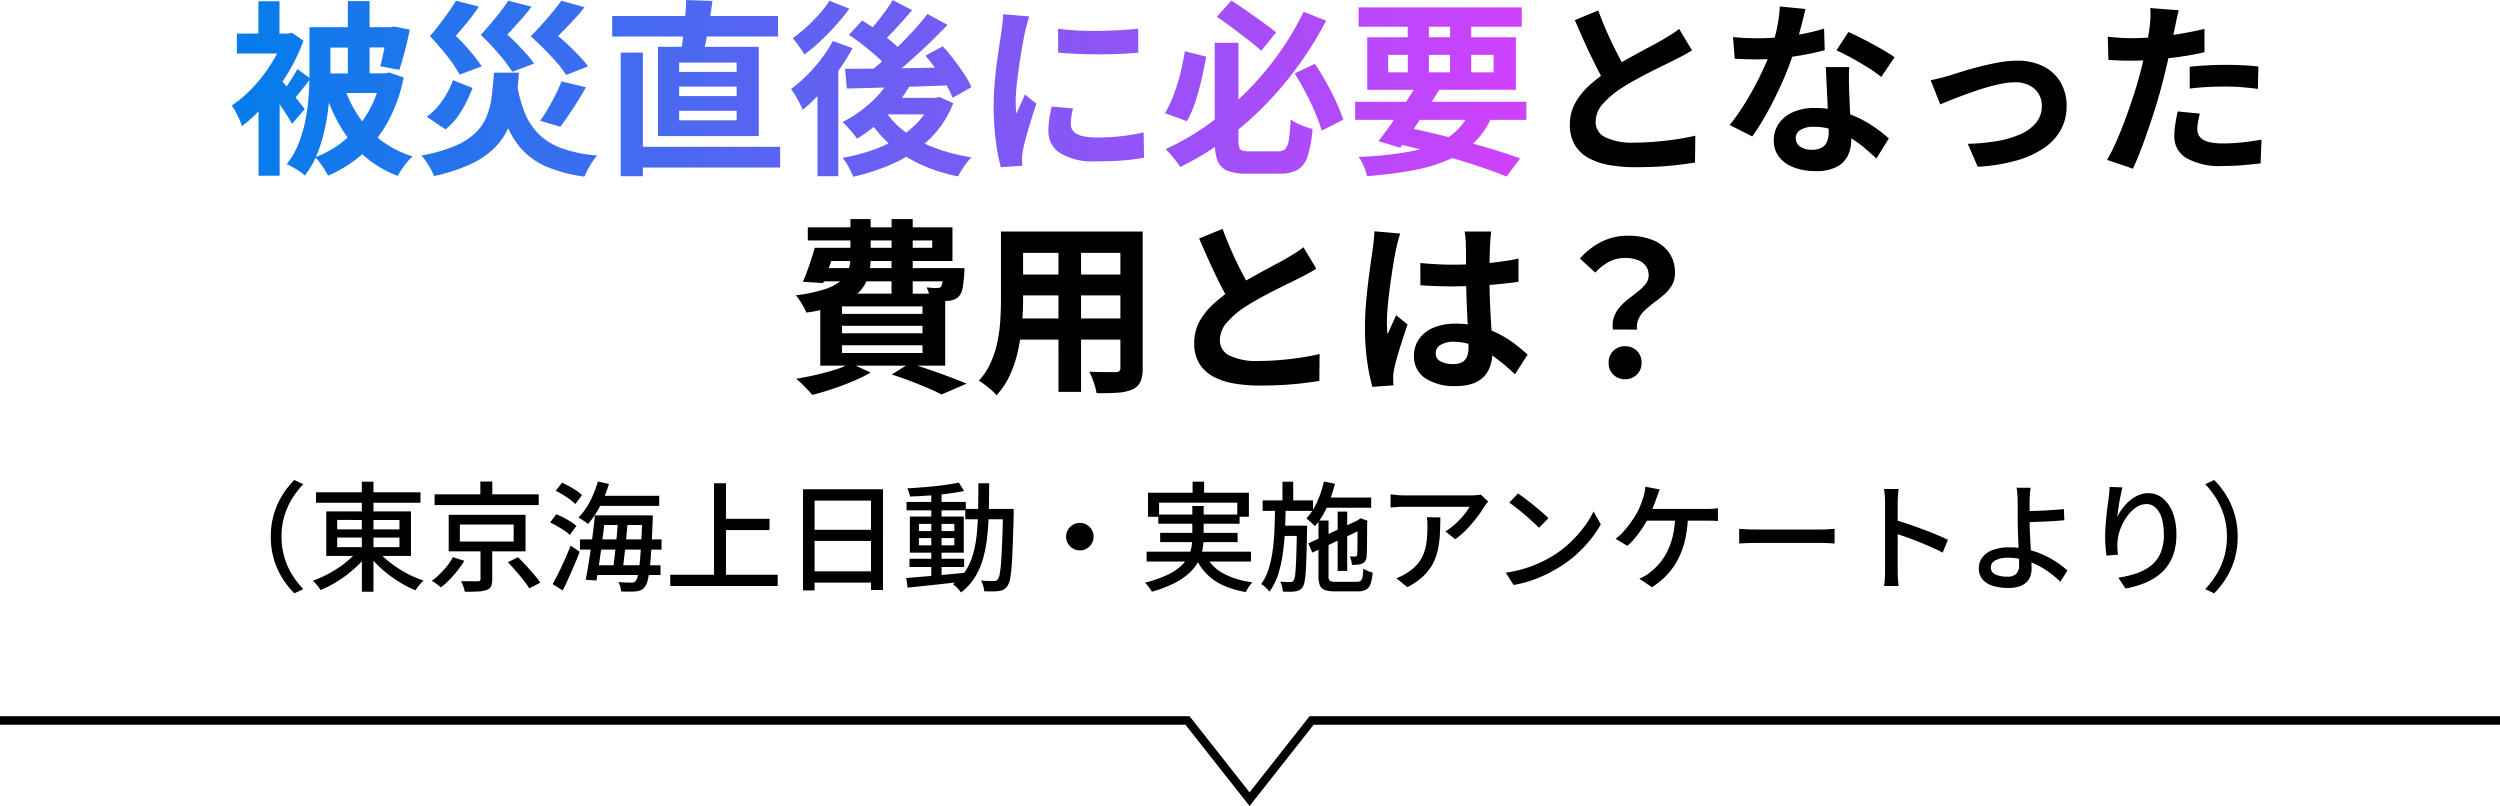 <svg xmlns="http://www.w3.org/2000/svg" xmlns:xlink="http://www.w3.org/1999/xlink" width="295" height="95.114" viewBox="0 0 295 95.114">
  <defs>
    <linearGradient id="linear-gradient" y1="0.5" x2="1" y2="0.5" gradientUnits="objectBoundingBox">
      <stop offset="0" stop-color="#007eea"/>
      <stop offset="1" stop-color="#d141fc"/>
    </linearGradient>
  </defs>
  <g id="title_need_sp_1" transform="translate(-40.5 -994.887)">
    <path id="パス_188" data-name="パス 188" d="M0,.5H140.125l7.323,9.291L154.77.5H295" transform="translate(40.5 1079.402)" fill="none" stroke="#000" stroke-width="1"/>
    <g id="title">
      <path id="パス_6316" data-name="パス 6316" d="M-116.045-5.32a9.314,9.314,0,0,1,.358-2.642,9.042,9.042,0,0,1,.988-2.229,10.191,10.191,0,0,1,1.429-1.817l1.056.5a10.115,10.115,0,0,0-1.34,1.739,8.532,8.532,0,0,0-.9,2.05,8.463,8.463,0,0,0-.325,2.4,8.483,8.483,0,0,0,.325,2.391,8.372,8.372,0,0,0,.9,2.05,10.739,10.739,0,0,0,1.34,1.746l-1.056.5A10.438,10.438,0,0,1-114.7-.452a8.975,8.975,0,0,1-.988-2.229A9.323,9.323,0,0,1-116.045-5.32Zm5.338-5.241h12.322v1.237h-12.322Zm5.4-1.249h1.376V1.176H-105.3Zm-.371,8,1.118.48a10.471,10.471,0,0,1-1.131,1.313,13.658,13.658,0,0,1-1.383,1.2A15.19,15.19,0,0,1-108.6.2a13.7,13.7,0,0,1-1.562.783q-.1-.166-.263-.374T-110.757.2a3.133,3.133,0,0,0-.324-.328,12.492,12.492,0,0,0,1.54-.659,14.369,14.369,0,0,0,1.5-.879A11.819,11.819,0,0,0-106.71-2.7,8.137,8.137,0,0,0-105.675-3.805Zm2.152.035a8.165,8.165,0,0,0,1.062,1.1,13.177,13.177,0,0,0,1.352,1.021,13.571,13.571,0,0,0,1.518.871,12.547,12.547,0,0,0,1.562.644,4.269,4.269,0,0,0-.333.34q-.181.2-.34.416t-.271.393a12.465,12.465,0,0,1-1.568-.778,15.4,15.4,0,0,1-1.536-1.025,13.853,13.853,0,0,1-1.388-1.2,11.756,11.756,0,0,1-1.138-1.3Zm-4.688-1.442v1.135h7.35V-5.212Zm0-2.075v1.114h7.35V-7.287ZM-109.5-8.3h9.994v5.251H-109.5Zm12.783-2.013H-84.43V-9.05H-96.721Zm5.4-1.51h1.408v2.154H-91.32ZM-93.738-6.75v2h6.352v-2ZM-95.053-7.9h9.067v4.31h-9.067Zm6.984,5.588,1.2-.582q.457.452.954.993t.942,1.065a10.023,10.023,0,0,1,.724.946l-1.3.669a8.35,8.35,0,0,0-.667-.952q-.426-.538-.915-1.1T-88.069-2.312ZM-91.3-4.067h1.384V-.278a1.936,1.936,0,0,1-.141.827.9.9,0,0,1-.556.432,3.709,3.709,0,0,1-1.03.172q-.623.03-1.514.024a3.44,3.44,0,0,0-.171-.634,5.986,5.986,0,0,0-.262-.622q.429.014.838.018t.715,0l.423,0a.451.451,0,0,0,.251-.058A.234.234,0,0,0-91.3-.311ZM-94.559-2.9l1.345.43A10.922,10.922,0,0,1-94-1.335a13.2,13.2,0,0,1-.959,1.092,10.159,10.159,0,0,1-1.018.912A5.133,5.133,0,0,0-96.5.248a5.638,5.638,0,0,0-.548-.356,8.32,8.32,0,0,0,.973-.829A9.936,9.936,0,0,0-95.2-1.92,6.679,6.679,0,0,0-94.559-2.9Zm16.923-7.242h7.42v1.19h-7.42Zm.374,2.3h5.434v1.143h-5.434ZM-79.56-5h9.621v1.206H-79.56Zm1.6,3.054h7.9V-.8h-7.9Zm.512-9.885,1.3.286a15.073,15.073,0,0,1-1.062,2.633,10.323,10.323,0,0,1-1.4,2.1,3,3,0,0,0-.328-.256q-.207-.144-.425-.283t-.382-.222a7.607,7.607,0,0,0,1.355-1.894A12.278,12.278,0,0,0-77.451-11.83Zm-.35,4h1.221q-.1.926-.226,1.968t-.267,2.082q-.138,1.04-.281,1.975t-.269,1.662l-1.267-.1q.148-.727.3-1.662t.3-1.961q.146-1.025.271-2.045T-77.8-7.835Zm2.732.444h1.153q-.054.728-.127,1.544T-74.2-4.216q-.083.815-.169,1.546t-.17,1.3h-1.145q.084-.582.174-1.324t.176-1.557q.086-.815.155-1.62T-75.07-7.391Zm2.862-.444h1.229l0,.114q0,.114,0,.251t-.008.218q-.076,2.014-.163,3.409t-.192,2.293a9.982,9.982,0,0,1-.241,1.4,2.149,2.149,0,0,1-.31.724,1.243,1.243,0,0,1-.464.4,1.924,1.924,0,0,1-.574.152,6.47,6.47,0,0,1-.785.035q-.475,0-1-.023a2.654,2.654,0,0,0-.1-.565,2.061,2.061,0,0,0-.228-.537q.506.04.923.051T-73.5.1a.96.96,0,0,0,.3-.04.454.454,0,0,0,.217-.174,1.515,1.515,0,0,0,.255-.627,11.515,11.515,0,0,0,.2-1.336q.093-.87.172-2.221t.148-3.274Zm-10.223-2.9.752-.961q.411.185.862.437t.848.514a3.991,3.991,0,0,1,.643.513l-.793,1.057a4.441,4.441,0,0,0-.624-.531q-.388-.281-.828-.555A8.885,8.885,0,0,0-82.431-10.736ZM-83.09-6.99l.738-.975q.417.165.867.4t.849.488a4.913,4.913,0,0,1,.651.487l-.779,1.065a4.488,4.488,0,0,0-.627-.5q-.39-.268-.837-.522A8.844,8.844,0,0,0-83.09-6.99Zm.3,7.269q.312-.554.683-1.3t.748-1.593q.378-.842.7-1.651l1.057.738q-.283.744-.623,1.541t-.687,1.569q-.347.771-.688,1.442Zm19.8-7.707H-57.2V-6.1H-62.99Zm-5.92,6.6h12.676V.5H-68.911Zm5.167-10.795h1.409V-.108h-1.409Zm10.5.71h9.437V.971h-1.416V-9.578h-6.66V1.02h-1.361Zm.919,4.786h7.692v1.308H-52.33Zm-.012,4.9h7.723V.1h-7.723ZM-40.68-2.715h6.45v.977h-6.45Zm-.348-6.707h6.994v.992h-6.994Zm2.921-1.148h1.212V-.382h-1.212ZM-41.065-.439q.863-.075,1.987-.166t2.383-.21q1.259-.119,2.507-.241l.014,1.021q-1.19.131-2.4.268T-38.89.483Q-40,.6-40.9.693Zm1.5-4.717V-4.3h4.175v-.857Zm0-1.673v.845h4.175v-.845ZM-40.636-7.7h6.359v4.267h-6.359Zm5.778-4.008.614,1q-.85.176-1.938.315t-2.242.221q-1.154.082-2.2.115a3.016,3.016,0,0,0-.119-.487,3.788,3.788,0,0,0-.186-.479q.784-.042,1.615-.108t1.645-.15q.813-.084,1.534-.192T-34.858-11.706Zm.763,3.115h4.966V-7.37h-4.966Zm4.442,0h1.269v.122q0,.122,0,.266t0,.234q-.054,2.189-.113,3.706t-.134,2.483a11.488,11.488,0,0,1-.193,1.5,2.086,2.086,0,0,1-.292.768,1.326,1.326,0,0,1-.45.434,1.718,1.718,0,0,1-.567.175,5.488,5.488,0,0,1-.767.047q-.462,0-.96-.018a3.357,3.357,0,0,0-.124-.64,2.6,2.6,0,0,0-.26-.626q.488.042.9.052t.612.01a.725.725,0,0,0,.278-.047.516.516,0,0,0,.21-.181,1.682,1.682,0,0,0,.217-.652,13.538,13.538,0,0,0,.16-1.417q.067-.926.125-2.384t.1-3.543Zm-2.9-3.027h1.274q-.006,1.72-.041,3.3t-.188,2.989a15.5,15.5,0,0,1-.5,2.626A8.625,8.625,0,0,1-32.99-.489a6.694,6.694,0,0,1-1.616,1.754,2.484,2.484,0,0,0-.261-.346Q-35.03.733-35.21.566a2.537,2.537,0,0,0-.344-.274,5.949,5.949,0,0,0,1.5-1.589,7.5,7.5,0,0,0,.889-2.018,13.692,13.692,0,0,0,.435-2.418q.123-1.305.149-2.779T-32.552-11.618Zm11.969,4.677a1.557,1.557,0,0,1,.821.219,1.7,1.7,0,0,1,.584.582,1.55,1.55,0,0,1,.22.82,1.566,1.566,0,0,1-.219.811,1.672,1.672,0,0,1-.582.591,1.554,1.554,0,0,1-.82.219,1.569,1.569,0,0,1-.811-.219,1.645,1.645,0,0,1-.591-.59,1.563,1.563,0,0,1-.219-.809,1.56,1.56,0,0,1,.219-.821,1.672,1.672,0,0,1,.59-.584A1.558,1.558,0,0,1-20.583-6.941Zm13.309-4.865h1.361v2.122H-7.274Zm-5.261,1.3H-.631v2.839H-2V-9.335h-9.229v1.673h-1.308Zm1.214,2.572h9.591v1.088h-9.591ZM-12.7-3.549H-.38V-2.39H-12.7Zm1.6-2.217h9.135v1.088H-11.1Zm5.284,2.473A4.933,4.933,0,0,0-3.756-1.041,9.205,9.205,0,0,0-.207.05,3.546,3.546,0,0,0-.639.6,6.442,6.442,0,0,0-1,1.212a10.753,10.753,0,0,1-2.69-.8A6.433,6.433,0,0,1-5.667-.979,6.983,6.983,0,0,1-7.005-3.027ZM-7.306-8.937h1.337v3.666A8.159,8.159,0,0,1-6.1-3.82a4.965,4.965,0,0,1-.5,1.426A5.147,5.147,0,0,1-7.644-1.052,7.817,7.817,0,0,1-9.409.156a14.543,14.543,0,0,1-2.671,1.02,2.411,2.411,0,0,0-.208-.34q-.139-.2-.3-.393A3.759,3.759,0,0,0-12.9.111a14.864,14.864,0,0,0,2.544-.874A6.726,6.726,0,0,0-8.728-1.785a4.063,4.063,0,0,0,.915-1.13A3.974,3.974,0,0,0-7.406-4.1a7.152,7.152,0,0,0,.1-1.187Zm15.269-1H13.8v1.206H7.963ZM9.843-8.28h1.126v7H9.843ZM8.219-11.83l1.3.264a15.57,15.57,0,0,1-.962,2.8,8.962,8.962,0,0,1-1.4,2.224,3.175,3.175,0,0,0-.283-.3q-.185-.174-.376-.349a3.247,3.247,0,0,0-.348-.281A7.013,7.013,0,0,0,7.409-9.4,12.288,12.288,0,0,0,8.219-11.83ZM6.38-4.523l6.133-2.866.464,1.079L6.852-3.441Zm1.2-2.7H8.768V-.656a.7.7,0,0,0,.151.54,1.286,1.286,0,0,0,.7.121h2.487a.727.727,0,0,0,.449-.117.74.74,0,0,0,.219-.452,7.506,7.506,0,0,0,.1-.984,2.913,2.913,0,0,0,.524.273,3.707,3.707,0,0,0,.571.191A5.158,5.158,0,0,1,13.727.249a1.226,1.226,0,0,1-.537.683,2.065,2.065,0,0,1-.994.2H9.514A3.541,3.541,0,0,1,8.338.977.977.977,0,0,1,7.748.43,2.843,2.843,0,0,1,7.58-.662Zm4.611.094h-.118l.261-.21.215-.153.827.3-.052.192q0,.748-.006,1.412t-.012,1.2q-.006.536-.019.9t-.033.52a1.017,1.017,0,0,1-.185.56.894.894,0,0,1-.434.3,2.328,2.328,0,0,1-.546.1q-.3.023-.561.017a3.908,3.908,0,0,0-.088-.523,2.158,2.158,0,0,0-.163-.477q.164.014.347.014h.264a.29.29,0,0,0,.17-.044.292.292,0,0,0,.089-.192q.012-.087.022-.4t.013-.824q0-.512.006-1.194T12.191-7.127ZM.995-9.6H6.937v1.235H.995ZM3.086-6.622H5.463V-5.41H3.086ZM3.329-11.8H4.6v2.622H3.329ZM2.453-8.867H3.712Q3.69-7.4,3.62-5.977t-.26,2.734A14.218,14.218,0,0,1,2.8-.811,7.079,7.079,0,0,1,1.792,1.174,3.175,3.175,0,0,0,1.354.683,3.149,3.149,0,0,0,.82.268,5.969,5.969,0,0,0,1.7-1.517,13.321,13.321,0,0,0,2.18-3.731q.158-1.192.209-2.5T2.453-8.867ZM5.035-6.622h1.2v.335q0,.129-.006.216-.026,1.726-.064,2.923T6.077-1.185a9.935,9.935,0,0,1-.142,1.2,1.658,1.658,0,0,1-.219.612A1.147,1.147,0,0,1,5.34.984a1.512,1.512,0,0,1-.486.151,4.5,4.5,0,0,1-.645.041q-.392,0-.832-.011a3.126,3.126,0,0,0-.1-.6,2.43,2.43,0,0,0-.221-.579q.383.034.706.041t.469.007A.583.583,0,0,0,4.471,0a.413.413,0,0,0,.181-.167,2,2,0,0,0,.187-.784q.071-.624.117-1.928t.079-3.489ZM27.6-9.466q-.1.111-.23.287t-.222.307a12.816,12.816,0,0,1-.821,1.21,16.343,16.343,0,0,1-1.193,1.408,9.333,9.333,0,0,1-1.419,1.236l-1.159-.926a6.569,6.569,0,0,0,.9-.642,9.936,9.936,0,0,0,.826-.78,9.709,9.709,0,0,0,.678-.795,4.986,4.986,0,0,0,.448-.684h-7.68q-.413,0-.8.022t-.839.066v-1.562q.385.05.807.09t.835.04h7.827q.164,0,.392-.011t.448-.037a2.432,2.432,0,0,0,.329-.055ZM21.958-7.6q0,1.091-.056,2.074a10.973,10.973,0,0,1-.258,1.857,6.355,6.355,0,0,1-.624,1.64A5.8,5.8,0,0,1,19.881-.6,7.975,7.975,0,0,1,18.061.636L16.771-.419A5.256,5.256,0,0,0,17.435-.7a4.731,4.731,0,0,0,.685-.412,4.962,4.962,0,0,0,1.212-1.058,4.263,4.263,0,0,0,.694-1.241,6.469,6.469,0,0,0,.324-1.439,14.6,14.6,0,0,0,.087-1.637q0-.284-.012-.551a4.637,4.637,0,0,0-.063-.571Zm9.167-2.822q.37.252.86.62t1.006.789q.516.421.972.815t.746.7L33.595-6.366q-.268-.283-.7-.681t-.929-.826q-.5-.429-.991-.815t-.88-.646ZM29.681-1.069a14.546,14.546,0,0,0,2.164-.475,14.555,14.555,0,0,0,1.828-.69,15.162,15.162,0,0,0,1.5-.789A12.522,12.522,0,0,0,37.25-4.605a14.275,14.275,0,0,0,1.656-1.847A10.806,10.806,0,0,0,40.037-8.3l.854,1.531a12.792,12.792,0,0,1-1.232,1.815A14.981,14.981,0,0,1,38-3.212a13.838,13.838,0,0,1-2.02,1.506q-.7.432-1.534.84a14.813,14.813,0,0,1-1.788.73,14.275,14.275,0,0,1-2.047.518Zm18.172-9.817q-.1.249-.209.538t-.192.515q-.107.327-.266.731t-.337.819q-.178.415-.373.8A11.79,11.79,0,0,1,45.8-6.335a13.47,13.47,0,0,1-.861,1.164,7.559,7.559,0,0,1-.909.938L42.64-5.071a5.517,5.517,0,0,0,.736-.645,10.321,10.321,0,0,0,.681-.783q.323-.412.589-.808t.457-.719a7.82,7.82,0,0,0,.483-1.026q.2-.515.318-.913a4.905,4.905,0,0,0,.166-.632,4.345,4.345,0,0,0,.077-.621ZM45.9-8.591h7.443q.268,0,.66-.019a6.762,6.762,0,0,0,.713-.069v1.515q-.36-.03-.748-.037t-.626-.007h-7.59Zm5.28.778a14.139,14.139,0,0,1-.345,2.878,9.7,9.7,0,0,1-.849,2.321A8.2,8.2,0,0,1,48.672-.779,9.2,9.2,0,0,1,46.932.643L45.438-.365a5.037,5.037,0,0,0,.656-.319,4.019,4.019,0,0,0,.562-.386,7.485,7.485,0,0,0,1.094-1.022A7.026,7.026,0,0,0,48.7-3.5a8.222,8.222,0,0,0,.684-1.878,11.33,11.33,0,0,0,.285-2.443Zm6.043,1.567.576.036q.346.022.74.033t.767.011h7.607q.513,0,.914-.033t.654-.047v1.732l-.666-.04q-.437-.026-.9-.026H59.307q-.583,0-1.153.019t-.93.047ZM74.437-1.283v-8.1q0-.334-.03-.776a6.569,6.569,0,0,0-.1-.785h1.728q-.036.337-.073.765t-.037.8V-6.62q0,.841,0,1.692t0,1.6v2.042q0,.213.012.536t.041.657q.03.334.051.594H74.325q.051-.368.082-.876T74.437-1.283ZM75.612-7.29q.694.194,1.542.481t1.719.612q.871.325,1.651.648t1.33.6l-.621,1.516q-.594-.32-1.33-.646t-1.5-.634q-.769-.309-1.491-.563t-1.3-.438Zm16-3.806q-.022.168-.047.432t-.043.546q-.018.282-.026.522-.008.487,0,1.13t0,1.31q0,.576.036,1.351t.08,1.593q.044.818.08,1.528t.036,1.163a2.576,2.576,0,0,1-.14.85,1.875,1.875,0,0,1-.456.719,2.188,2.188,0,0,1-.844.5,4.022,4.022,0,0,1-1.305.183A6.3,6.3,0,0,1,87.214.5a2.6,2.6,0,0,1-1.251-.75,1.994,1.994,0,0,1-.46-1.375,2.057,2.057,0,0,1,.4-1.231,2.668,2.668,0,0,1,1.208-.878,5.51,5.51,0,0,1,2.048-.328,8.774,8.774,0,0,1,2.062.24,10.558,10.558,0,0,1,1.876.637A10.981,10.981,0,0,1,94.7-2.3a10.384,10.384,0,0,1,1.259.98L95.113,0a10.693,10.693,0,0,0-2.658-1.941,8.533,8.533,0,0,0-1.676-.652,6.842,6.842,0,0,0-1.812-.241,3.056,3.056,0,0,0-1.511.309.935.935,0,0,0-.537.836.869.869,0,0,0,.526.818A3.136,3.136,0,0,0,88.859-.6,1.44,1.44,0,0,0,89.921-.94,1.453,1.453,0,0,0,90.256-2q0-.375-.028-1.026t-.056-1.412q-.028-.761-.056-1.481t-.028-1.239q0-.416,0-.863t0-.865q0-.418-.008-.712t-.026-.587q-.018-.286-.04-.526a2.041,2.041,0,0,0-.066-.387Zm-.88,2.756q.335,0,.909-.01T92.9-8.39q.679-.031,1.37-.079t1.268-.11l.053,1.32q-.577.056-1.273.1t-1.379.068q-.683.027-1.264.044t-.931.017Zm11.724-2.793q-.093.33-.188.784t-.182.944q-.087.49-.15.945t-.091.794a6.521,6.521,0,0,1,.594-.974,5.346,5.346,0,0,1,.832-.9,4.227,4.227,0,0,1,1.037-.661,2.89,2.89,0,0,1,1.194-.252,2.652,2.652,0,0,1,1.7.6,3.961,3.961,0,0,1,1.179,1.692,7.083,7.083,0,0,1,.431,2.6,6.873,6.873,0,0,1-.434,2.555,5.148,5.148,0,0,1-1.231,1.847,6.432,6.432,0,0,1-1.9,1.238,11.063,11.063,0,0,1-2.44.719l-.838-1.278A12.507,12.507,0,0,0,104.1-.99a5.662,5.662,0,0,0,1.705-.905,3.838,3.838,0,0,0,1.129-1.467,5.327,5.327,0,0,0,.4-2.189,6.8,6.8,0,0,0-.239-1.907,2.815,2.815,0,0,0-.7-1.259,1.575,1.575,0,0,0-1.139-.447,2.094,2.094,0,0,0-1.226.415,4.509,4.509,0,0,0-1.059,1.075,6.186,6.186,0,0,0-.758,1.418,5.151,5.151,0,0,0-.336,1.452,5.826,5.826,0,0,0-.029.729,8.112,8.112,0,0,0,.076.886l-1.365.1q-.05-.4-.1-.991t-.054-1.28q0-.5.04-1.081t.1-1.191q.057-.606.134-1.186t.142-1.052q.05-.355.075-.695t.037-.626ZM116.045-5.32a9.323,9.323,0,0,1-.358,2.639A9.061,9.061,0,0,1,114.7-.452a10.1,10.1,0,0,1-1.432,1.82l-1.056-.5a10.739,10.739,0,0,0,1.34-1.746,8.372,8.372,0,0,0,.9-2.05,8.484,8.484,0,0,0,.325-2.391,8.463,8.463,0,0,0-.325-2.4,8.532,8.532,0,0,0-.9-2.05,10.115,10.115,0,0,0-1.34-1.739l1.056-.5a9.872,9.872,0,0,1,1.432,1.817,9.129,9.129,0,0,1,.984,2.229A9.314,9.314,0,0,1,116.045-5.32Z" transform="translate(188.5 1063.534)"/>
      <g id="グループ_432" data-name="グループ 432" transform="translate(-18)">
        <g id="title_need" transform="translate(0 -29)">
          <g id="グループ_938" data-name="グループ 938" transform="translate(44 28.739)">
            <g id="グループ_431" data-name="グループ 431" transform="translate(-0.336 -62)">
              <path id="パス_6318" data-name="パス 6318" d="M-51.1-15.3H-38v-.868h-14.68v-1.552H-35.61v3.973H-51.1Zm-.757,0H-49.4q-.338,1.071-.734,2.2t-.729,1.956l-2.393-.147q.36-.832.739-1.924T-51.86-15.3Zm.229,2.4H-35.8v1.552H-52.1Zm14.958,0h2.479l-.011.246q-.011.246-.016.442a14.229,14.229,0,0,1-.206,1.7,1.924,1.924,0,0,1-.419.935,1.519,1.519,0,0,1-.578.378,2.73,2.73,0,0,1-.7.16q-.328.017-.885.015t-1.206-.029a3.938,3.938,0,0,0-.152-.8,4.044,4.044,0,0,0-.3-.78q.41.044.73.066a3.187,3.187,0,0,0,.5,0,1.379,1.379,0,0,0,.266-.022.348.348,0,0,0,.2-.127,1.306,1.306,0,0,0,.189-.582,13.228,13.228,0,0,0,.111-1.34Zm-10.979-5.793h2.388v4.55a8.21,8.21,0,0,1-.283,2.191,4.362,4.362,0,0,1-1.07,1.856A6.551,6.551,0,0,1-48.9-8.643a17.293,17.293,0,0,1-3.95.984,4.733,4.733,0,0,0-.323-.676q-.216-.382-.462-.756A4.747,4.747,0,0,0-54.1-9.7a17.8,17.8,0,0,0,3.4-.707,5.892,5.892,0,0,0,1.937-1.007,2.841,2.841,0,0,0,.886-1.267,4.853,4.853,0,0,0,.226-1.508Zm4.857,0H-40.3v8.87H-42.8ZM-48.645-6.1v.882h9.5V-6.1Zm0,2.3v.909h9.5V-3.8Zm0-4.589v.882h9.5v-.882Zm-2.565-1.5h14.745v8.491H-51.21Zm8.431,9.531,2.132-1.31q1.173.355,2.418.784t2.363.848q1.117.418,1.914.766L-36.9,2.008q-.633-.342-1.58-.746t-2.05-.827Q-41.63.013-42.779-.352Zm-4.839-1.3,2.362,1.07A17.666,17.666,0,0,1-47.345.442q-1.192.5-2.436.915t-2.379.7a8.057,8.057,0,0,0-.556-.631q-.345-.359-.7-.707a6.763,6.763,0,0,0-.65-.568q1.174-.19,2.375-.466t2.263-.616A12.517,12.517,0,0,0-47.617-1.654ZM-28.366-17.22h13.5v2.513h-13.5Zm0,5.072H-14.82v2.462H-28.366Zm-.044,5.187h13.675V-4.47H-28.41ZM-29.885-17.22h2.611v7.915q0,1.308-.116,2.839a24.359,24.359,0,0,1-.436,3.083A14.668,14.668,0,0,1-28.77-.417,9.031,9.031,0,0,1-30.413,2.1,4.285,4.285,0,0,0-31,1.5q-.388-.337-.794-.646a6.144,6.144,0,0,0-.7-.473,8.164,8.164,0,0,0,1.431-2.2,11.955,11.955,0,0,0,.78-2.482,18.4,18.4,0,0,0,.326-2.572q.071-1.285.071-2.451Zm14.092,0h2.629V-1.133A4.039,4.039,0,0,1-13.428.5a1.834,1.834,0,0,1-.927.9,5.034,5.034,0,0,1-1.71.391q-1.034.08-2.542.058A6.96,6.96,0,0,0-18.94.573a10.443,10.443,0,0,0-.519-1.261q.632.039,1.27.048t1.136.006l.7,0a.667.667,0,0,0,.436-.117.539.539,0,0,0,.123-.408Zm-7.309,1h2.667V1.7H-23.1ZM7.326-12.837q-.495.309-1.032.6t-1.151.592q-.508.261-1.242.615t-1.583.788q-.849.434-1.7.905T-1-8.379a10.492,10.492,0,0,0-2.21,1.866,3.185,3.185,0,0,0-.842,2.13A1.968,1.968,0,0,0-2.9-2.575a7.367,7.367,0,0,0,3.436.627q1.139,0,2.431-.105T5.5-2.347q1.247-.188,2.213-.421L7.681.405Q6.754.554,5.661.684t-2.349.2Q2.057.95.616.95A17.365,17.365,0,0,1-2.429.7,7.837,7.837,0,0,1-4.875-.129,4.293,4.293,0,0,1-6.5-1.675a4.533,4.533,0,0,1-.585-2.384A5.23,5.23,0,0,1-6.465-6.6,8.07,8.07,0,0,1-4.787-8.7a19.412,19.412,0,0,1,2.352-1.824q.782-.53,1.662-1.027t1.729-.959q.849-.462,1.581-.85t1.235-.68q.622-.37,1.109-.672a8.631,8.631,0,0,0,.923-.659Zm-11.061-4.7q.536,1.462,1.142,2.806t1.215,2.5q.609,1.16,1.115,2.086l-2.5,1.467q-.592-1-1.229-2.262t-1.27-2.654Q-5.892-14.984-6.5-16.4Zm23.329,4.03q.958.088,1.913.141t1.952.053q2.01,0,4.012-.177a31.607,31.607,0,0,0,3.711-.537v2.737q-1.73.256-3.728.391t-3.992.152q-.976,0-1.929-.035t-1.922-.1Zm8.373-3.717q-.044.318-.077.69t-.055.731q-.022.354-.041.955t-.028,1.339q-.009.737-.009,1.535,0,1.51.053,2.814t.119,2.412q.066,1.108.118,2.04T28.1-2.99A5.149,5.149,0,0,1,27.864-1.4a3.354,3.354,0,0,1-.741,1.272A3.316,3.316,0,0,1,25.8.712a5.94,5.94,0,0,1-2.009.3A6.226,6.226,0,0,1,20.175.087a3.035,3.035,0,0,1-1.323-2.652,3.356,3.356,0,0,1,.6-1.976,3.909,3.909,0,0,1,1.695-1.331,6.5,6.5,0,0,1,2.6-.476,10.855,10.855,0,0,1,5.16,1.228,12.805,12.805,0,0,1,1.881,1.194q.83.642,1.475,1.233l-1.5,2.315a23.615,23.615,0,0,0-2.448-2.054,10.871,10.871,0,0,0-2.366-1.32,6.57,6.57,0,0,0-2.424-.462A2.866,2.866,0,0,0,22-3.852a1.109,1.109,0,0,0-.584.986,1.028,1.028,0,0,0,.593.977,3.165,3.165,0,0,0,1.471.308,2.1,2.1,0,0,0,1.071-.234A1.289,1.289,0,0,0,25.12-2.5a3.124,3.124,0,0,0,.167-1.089q0-.564-.044-1.5t-.1-2.071q-.057-1.139-.1-2.378T25-11.966q0-1.252-.009-2.282t-.021-1.517q0-.257-.043-.692t-.1-.768Zm-10.738.238q-.078.218-.191.612t-.2.776l-.128.58q-.1.449-.233,1.233T16.2-12.023q-.145.979-.273,2t-.2,1.94q-.075.918-.075,1.577,0,.315.019.7a6.424,6.424,0,0,0,.075.726q.147-.393.319-.771t.347-.751q.174-.373.326-.747l1.35,1.085q-.306.908-.627,1.9t-.573,1.872q-.252.883-.379,1.487-.044.22-.083.527a3.39,3.39,0,0,0-.034.493q0,.171.01.424t.027.483l-2.486.186a21.726,21.726,0,0,1-.61-2.967,28.066,28.066,0,0,1-.268-4.061q0-1.24.106-2.585t.259-2.607q.153-1.261.3-2.3l.243-1.68q.061-.462.126-1.048t.082-1.109Zm25.1,11.329a3.1,3.1,0,0,1,.136-1.532A3.7,3.7,0,0,1,43.2-8.384a7.991,7.991,0,0,1,1.06-.967q.579-.441,1.092-.854a5.056,5.056,0,0,0,.851-.855,1.566,1.566,0,0,0,.338-.974,1.862,1.862,0,0,0-.336-1.129,2.073,2.073,0,0,0-.96-.7,4.162,4.162,0,0,0-1.495-.24,4,4,0,0,0-1.86.436,6.236,6.236,0,0,0-1.654,1.293l-1.8-1.66a8.2,8.2,0,0,1,2.494-1.957,6.9,6.9,0,0,1,3.193-.737,7.678,7.678,0,0,1,2.844.491,4.357,4.357,0,0,1,1.959,1.469,4.026,4.026,0,0,1,.719,2.451,2.786,2.786,0,0,1-.347,1.411,4.263,4.263,0,0,1-.88,1.076q-.533.471-1.129.91t-1.106.9a3.5,3.5,0,0,0-.8,1.03,2.376,2.376,0,0,0-.212,1.338ZM43.761.206a1.891,1.891,0,0,1-1.394-.548,1.9,1.9,0,0,1-.549-1.405,1.861,1.861,0,0,1,.558-1.4,1.913,1.913,0,0,1,1.386-.541,1.913,1.913,0,0,1,1.386.541,1.86,1.86,0,0,1,.558,1.4,1.885,1.885,0,0,1-.558,1.405A1.9,1.9,0,0,1,43.761.206Z" transform="translate(162.836 1101.691)"/>
            </g>
          </g>
          <g id="グループ_940" data-name="グループ 940" transform="translate(0 7.311)">
            <path id="パス_6317" data-name="パス 6317" d="M-25.344-12.837q-.495.309-1.032.6t-1.151.592q-.508.261-1.242.615t-1.583.788q-.849.434-1.7.905t-1.61.958a10.492,10.492,0,0,0-2.21,1.866,3.185,3.185,0,0,0-.842,2.13,1.968,1.968,0,0,0,1.145,1.807,7.367,7.367,0,0,0,3.436.627q1.139,0,2.431-.105t2.539-.293q1.247-.188,2.213-.421L-24.989.405q-.927.149-2.021.279t-2.349.2q-1.255.068-2.7.068A17.365,17.365,0,0,1-35.1.7a7.837,7.837,0,0,1-2.445-.829A4.293,4.293,0,0,1-39.17-1.675a4.533,4.533,0,0,1-.585-2.384,5.23,5.23,0,0,1,.619-2.54,8.07,8.07,0,0,1,1.678-2.1,19.412,19.412,0,0,1,2.352-1.824q.782-.53,1.662-1.027t1.729-.959q.849-.462,1.581-.85t1.235-.68q.622-.37,1.109-.672a8.631,8.631,0,0,0,.923-.659Zm-11.061-4.7q.536,1.462,1.142,2.806t1.215,2.5q.609,1.16,1.115,2.086l-2.5,1.467q-.592-1-1.229-2.262t-1.27-2.654q-.633-1.395-1.24-2.813Zm15.9,3.126q.712.083,1.516.116t1.412.033a26.645,26.645,0,0,0,2.76-.146q1.4-.146,2.7-.4A23.474,23.474,0,0,0-9.758-15.4l.074,2.545q-.935.261-2.243.509t-2.767.412a25.72,25.72,0,0,1-2.872.164q-.653,0-1.339-.02t-1.4-.058Zm8.55-3.306q-.132.57-.351,1.44t-.488,1.845q-.269.975-.575,1.9a32.467,32.467,0,0,1-1.289,3.371q-.791,1.787-1.715,3.485a28.484,28.484,0,0,1-1.86,3L-20.9-4.029a23.809,23.809,0,0,0,1.472-2.04q.728-1.123,1.371-2.31t1.152-2.3q.509-1.109.827-2.011a22.838,22.838,0,0,0,.728-2.615,15.065,15.065,0,0,0,.361-2.712Zm5.162,6.852q-.039.694-.035,1.391T-6.8-8.043q.022.491.055,1.272t.077,1.652q.044.871.077,1.651t.033,1.246A4.073,4.073,0,0,1-6.972-.381,2.982,2.982,0,0,1-8.3.929a5.4,5.4,0,0,1-2.5.486A7.046,7.046,0,0,1-13.272,1,4.022,4.022,0,0,1-15.034-.213a3.087,3.087,0,0,1-.659-2.017,3.422,3.422,0,0,1,.574-1.936,3.892,3.892,0,0,1,1.665-1.368,6.222,6.222,0,0,1,2.62-.5,11.2,11.2,0,0,1,3.571.547A13.045,13.045,0,0,1-4.331-4.11,17.186,17.186,0,0,1-2.115-2.447L-3.579-.081q-.6-.543-1.356-1.194A13.138,13.138,0,0,0-6.633-2.5a10.122,10.122,0,0,0-2.03-.945A7.192,7.192,0,0,0-11-3.817a2.792,2.792,0,0,0-1.532.37,1.1,1.1,0,0,0-.572.955,1.2,1.2,0,0,0,.5,1,2.273,2.273,0,0,0,1.4.383,2.3,2.3,0,0,0,1.184-.259A1.423,1.423,0,0,0-9.395-2.1a2.971,2.971,0,0,0,.18-1.074q0-.5-.042-1.426t-.1-2.052Q-9.407-7.77-9.46-8.888t-.092-1.978ZM-3.013-9.7A15.056,15.056,0,0,0-4.6-10.816q-.952-.593-1.949-1.14T-8.3-12.832L-6.886-15q.594.264,1.356.644t1.538.8q.776.424,1.451.826t1.1.705Zm5.827.386q.5-.093,1.167-.263T5.145-9.9q.56-.181,1.481-.465t2.029-.567q1.108-.282,2.246-.485a12.2,12.2,0,0,1,2.136-.2,6.728,6.728,0,0,1,3.055.657A4.877,4.877,0,0,1,18.128-9.1a5.465,5.465,0,0,1,.729,2.877A5.72,5.72,0,0,1,18.2-3.5a6.226,6.226,0,0,1-1.973,2.163,11.07,11.07,0,0,1-3.281,1.5A21.016,21.016,0,0,1,8.37.9L7.2-1.807a23.459,23.459,0,0,0,3.477-.331,11.54,11.54,0,0,0,2.776-.822A4.828,4.828,0,0,0,15.284-4.33a3.053,3.053,0,0,0,.652-1.945,2.663,2.663,0,0,0-.393-1.454,2.733,2.733,0,0,0-1.093-.979,3.632,3.632,0,0,0-1.672-.358,8.572,8.572,0,0,0-1.715.194q-.943.194-1.948.5t-1.973.663q-.969.354-1.8.681t-1.39.574ZM32.09-17.565q-.122.453-.253,1.088t-.209.989q-.154.75-.378,1.831t-.5,2.281q-.276,1.2-.567,2.313-.286,1.154-.7,2.514T28.59-3.794q-.471,1.395-.958,2.662t-.94,2.258L23.634.09a20.813,20.813,0,0,0,1.029-2.034q.54-1.205,1.056-2.59t.966-2.753q.45-1.368.758-2.517.215-.782.407-1.6t.353-1.585q.161-.768.276-1.44t.181-1.166a12.254,12.254,0,0,0,.094-1.23,8.248,8.248,0,0,0-.023-1Zm-5.612,3.293q1.352,0,2.8-.13t2.931-.378q1.483-.248,2.918-.583v2.746q-1.364.32-2.9.54t-3.035.341q-1.5.121-2.737.121-.792,0-1.435-.03l-1.23-.058-.073-2.741q.858.088,1.479.13T26.478-14.272Zm6.91,3.37q.934-.1,2.05-.162t2.185-.061q.938,0,1.917.042t1.948.152l-.061,2.643q-.824-.11-1.8-.193t-1.988-.083q-1.13,0-2.171.055t-2.083.182Zm1.19,5.53q-.12.462-.208.959a5.061,5.061,0,0,0-.088.866,1.55,1.55,0,0,0,.145.673,1.392,1.392,0,0,0,.476.538,2.527,2.527,0,0,0,.919.357,7.224,7.224,0,0,0,1.474.126A21.591,21.591,0,0,0,39.54-1.97q1.136-.119,2.32-.334L41.752.5q-.927.115-2.041.211t-2.437.1A8.044,8.044,0,0,1,33.036-.1a2.879,2.879,0,0,1-1.463-2.573A9.477,9.477,0,0,1,31.7-4.211q.126-.77.263-1.415Z" transform="translate(283.5 1035.353)"/>
            <g id="グループ_941" data-name="グループ 941">
              <path id="交差_5" data-name="交差 5" d="M5659.63-1376.73a5.945,5.945,0,0,0-.71-1.069,22.945,22.945,0,0,0,3.465-.889,16.217,16.217,0,0,0,1.971-.822l-.017-.015a13.92,13.92,0,0,1-1.73-1.933,17.692,17.692,0,0,1-1.982,1.4,7.119,7.119,0,0,0-.474-.628q-.311-.372-.646-.746a5.748,5.748,0,0,0-.592-.589,15.134,15.134,0,0,0,3.247-2.222,11.511,11.511,0,0,0,1.7-1.854l-.729.021q-2.06.058-3.706.1l-.208-2.325q1.479-.008,3.39-.032.461-.383.94-.808l.029-.026q-.262-.268-.581-.557-.758-.687-1.628-1.367t-1.7-1.219l1.572-1.7q.589.368,1.227.805.187-.214.379-.446.568-.687,1.1-1.416t.893-1.35l2.287,1.183q-.873,1.037-1.824,2.073-.6.66-1.145,1.191.24.189.469.38.446.369.789.711l.106-.1q.981-.972,1.863-1.943t1.564-1.854l2.354,1.291q-1.171,1.23-2.542,2.531t-2.753,2.484l-.117.1,1.459-.025,2.467-.044q-.551-.759-1.108-1.414l2.039-1.109q.661.72,1.318,1.579t1.21,1.7a9.4,9.4,0,0,1,.847,1.55l-2.219,1.249a9.973,9.973,0,0,0-.711-1.458q-1.862.069-3.746.135l-.671.023a14.543,14.543,0,0,1-.855,1.3h3.99l.429-.1,1.646.732a11.778,11.778,0,0,1-1.911,3.28,13.135,13.135,0,0,1-1.46,1.493q.532.252,1.106.472a21.627,21.627,0,0,0,4.409,1.144,5.891,5.891,0,0,0-.579.673q-.3.4-.566.818a8.036,8.036,0,0,0-.432.762,19.825,19.825,0,0,1-4.576-1.485,15.5,15.5,0,0,1-1.533-.835,17.413,17.413,0,0,1-2.446,1.188,25.85,25.85,0,0,1-3.819,1.171A9.008,9.008,0,0,0,5659.63-1376.73Zm6.574-4.208q.108.084.219.165a10.676,10.676,0,0,0,1.422-1.279,8.157,8.157,0,0,0,.705-.872h-4.316A10.15,10.15,0,0,0,5666.2-1380.938Zm-42.233,4.174a8.484,8.484,0,0,1-2.975-2.126,9.463,9.463,0,0,1-1.528-2.41,7.9,7.9,0,0,1-1.592,2.307,9.934,9.934,0,0,1-2.821,1.93,20.111,20.111,0,0,1-4.349,1.409,5.563,5.563,0,0,0-.372-.81c-.165-.3-.343-.595-.538-.883a4.826,4.826,0,0,0-.581-.723,19.233,19.233,0,0,0,3.891-1.1,8.052,8.052,0,0,0,2.438-1.513,5.7,5.7,0,0,0,1.354-1.941,9.268,9.268,0,0,0,.618-2.383q.168-1.3.271-2.843h2.947q-.062.912-.153,1.763a15.375,15.375,0,0,0,.829,2.934,7.479,7.479,0,0,0,1.687,2.576,7.607,7.607,0,0,0,2.75,1.671,16.187,16.187,0,0,0,4.125.831,5.729,5.729,0,0,0-.565.733,10.611,10.611,0,0,0-.54.913q-.246.467-.411.847A17.163,17.163,0,0,1,5623.971-1376.765Zm109.546-.19q-1.274-.416-2.664-.823c-.125.061-.25.12-.379.178a19.14,19.14,0,0,1-4.211,1.265,49.959,49.959,0,0,1-5.453.694,6.462,6.462,0,0,0-.4-1.212,5.369,5.369,0,0,0-.592-1.056,42.4,42.4,0,0,0,6.359-.692q.467-.093.9-.207-1.05-.264-2.119-.508l-.246.326-2.546-.788q.692-.886,1.507-2.046.158-.225.317-.454h-4.582v-2.131h6.014q.482-.739.9-1.422h-5.487v-6.2h4.78v-1.239h-5.8v-2.285h19.252v2.285H5733.1v1.239h5.277v6.2h-9.049q-.426.7-.891,1.422h11.176v2.131h-4.25a9.853,9.853,0,0,1-1.789,2.562q-.12.122-.245.24.831.231,1.625.466,2.271.67,3.91,1.276l-1.585,2.145Q5735.689-1376.245,5733.517-1376.955Zm-3.395-3.371.309.078.1-.07a6.992,6.992,0,0,0,1.89-1.959h-5.389q-.362.539-.72,1.061Q5728.214-1380.81,5730.123-1380.326Zm5.625-7.565v-2.063H5733.1v2.063Zm-5.14,0v-2.063h-2.5v2.063Zm-7.294,0h2.305v-2.063h-2.305Zm7.294-4.142v-1.239h-2.5v1.239Zm-74.647,16.4v-9.452a20.836,20.836,0,0,1-1.73,1.618,7.3,7.3,0,0,0-.363-.755c-.167-.31-.341-.624-.521-.939a6.144,6.144,0,0,0-.5-.758,18.954,18.954,0,0,0,1.846-1.6,17.958,17.958,0,0,0,1.713-1.949,15.474,15.474,0,0,0,1.369-2.124l2.319.854a23.128,23.128,0,0,1-1.664,2.67l-.011.016v12.42Zm-23.215,0v-14.588h2.612v11.119h16.2v2.445h-16.2v1.024Zm-30.505-2.593a15.294,15.294,0,0,1-4.029,2.534c-.109-.219-.249-.465-.419-.736s-.352-.537-.546-.8a4.841,4.841,0,0,0-.509-.588,10.92,10.92,0,0,1-1.257,2.108,3.815,3.815,0,0,0-.615-.484c-.265-.176-.535-.341-.807-.5a6.552,6.552,0,0,0-.719-.369,9.632,9.632,0,0,0,1.46-2.592,16.8,16.8,0,0,0,.8-2.89,23.6,23.6,0,0,0,.344-2.91q.043-.788.061-1.511-.481.617-.969,1.234-.347.44-.662.8.24.3.456.574c.291.372.5.637.634.8l-1.509,1.742c-.168-.32-.39-.69-.661-1.109q-.372-.572-.794-1.187v8.423h-2.491v-7.59a17.606,17.606,0,0,1-1.961,1.745,6.112,6.112,0,0,0-.312-.828q-.216-.482-.459-.929a4.477,4.477,0,0,0-.434-.679,14.253,14.253,0,0,0,2.5-2.144,18.631,18.631,0,0,0,2.174-2.814q.371-.589.677-1.18h-4.744v-2.354h2.539v-3.812h2.492v3.812h1.019l.429-.1,1.386.934a22.254,22.254,0,0,1-1.911,3.939q-.278.456-.57.893l.021.024q.224.263.462.548l.092-.134q.335-.486.654-1c.213-.344.387-.656.523-.931l1.423,1.046q.009-.446.009-.865v-5.11h4.531v-3.077h2.564v3.077h2.465l.395-.078,1.882.365q-.253,1.24-.585,2.536t-.648,2.211l-2.254-.429q.22-.806.465-2.013c.013-.066.026-.132.039-.2h-1.758v3.053h1.86l.458-.1,1.7.588a18.339,18.339,0,0,1-1.869,5.247,15.257,15.257,0,0,1-1.207,1.847,11.885,11.885,0,0,0,4.128,2.219,5.6,5.6,0,0,0-.631.663q-.337.409-.628.836t-.494.8A12.992,12.992,0,0,1,5602.239-1378.231Zm-4.289-3.583a19.15,19.15,0,0,1-.908,3.257q-.125.33-.266.647a11.774,11.774,0,0,0,3.441-2.024q.155-.13.3-.265a18.74,18.74,0,0,1-2.211-4.12Q5598.188-1383.085,5597.951-1381.814Zm4.287-.3q.355-.492.671-1.028a12.914,12.914,0,0,0,1.063-2.317h-3.6A13.94,13.94,0,0,0,5602.237-1382.118Zm-1.689-5.647v-3.053h-2.056v2.733q0,.158,0,.32Zm109.383,11.822h-3.295a6.144,6.144,0,0,1-2.313-.349,2.056,2.056,0,0,1-1.159-1.2,5.589,5.589,0,0,1-.3-1.6,34.8,34.8,0,0,1-4.1,2.359q-.2-.311-.5-.7t-.625-.769a8,8,0,0,0-.6-.634,30.063,30.063,0,0,0,5.274-3.094q.264-.194.524-.392v-9.063h2.8v6.7q.636-.595,1.241-1.219a36.239,36.239,0,0,0,3.718-4.495,33.2,33.2,0,0,0,2.733-4.649l2.658,1.057a43.753,43.753,0,0,1-3.079,5.012,41.148,41.148,0,0,1-3.9,4.71,38.4,38.4,0,0,1-3.367,3.1v1.3a2.846,2.846,0,0,0,.091.837.559.559,0,0,0,.377.366,2.973,2.973,0,0,0,.86.092h3.333a1.177,1.177,0,0,0,.863-.288,2.015,2.015,0,0,0,.42-1.1q.127-.815.212-2.373a6.375,6.375,0,0,0,.776.451,8.626,8.626,0,0,0,.944.4c.321.114.608.2.861.268a14.521,14.521,0,0,1-.55,3.141,2.9,2.9,0,0,1-1.155,1.638,4.01,4.01,0,0,1-2.141.49Zm-32.918-3.8a30.34,30.34,0,0,1-.262-4.145q0-1.238.1-2.511t.256-2.455q.154-1.184.3-2.15t.244-1.6q.06-.462.134-1.046t.091-1.106l3.084.259c-.052.146-.117.349-.191.612s-.145.52-.208.774-.11.445-.14.578q-.084.45-.225,1.188t-.282,1.654q-.143.912-.27,1.863t-.21,1.824q-.084.873-.083,1.537,0,.315.018.7a7.066,7.066,0,0,0,.067.726c.112-.251.227-.5.34-.751s.23-.5.344-.755.222-.5.318-.735l1.36,1.072q-.311.914-.632,1.945t-.571,1.949q-.248.916-.372,1.5c-.029.158-.058.341-.085.55a3.229,3.229,0,0,0-.038.483c0,.114.007.255.01.424s.012.33.026.484l-2.537.168A21.98,21.98,0,0,1,5677.014-1379.743Zm7.582,1.383a3.051,3.051,0,0,1-1.386-2.645,9.769,9.769,0,0,1,.1-1.336q.1-.691.285-1.524l2.514.226c-.083.367-.146.694-.188.978a5.79,5.79,0,0,0-.065.873,1.292,1.292,0,0,0,.171.66,1.323,1.323,0,0,0,.536.5,3.178,3.178,0,0,0,.948.308,7.845,7.845,0,0,0,1.426.109,25.146,25.146,0,0,0,2.778-.144q1.3-.143,2.731-.445l.056,2.974a23.713,23.713,0,0,1-2.433.318q-1.375.114-3.246.114A7.452,7.452,0,0,1,5684.6-1378.359Zm-47.458-2.016V-1390.9h2.812q.085-.546.16-1.164l.006-.049h-8.376v-2.423h8.625q.083-1.01.107-1.882l3.1.1q-.117.892-.257,1.784h8v2.423H5642.9q-.033.18-.066.357-.085.451-.171.856h6.373v10.527Zm2.5-1.856h6.786v-1.128h-6.786Zm0-2.864h6.786v-1.118h-6.786Zm0-2.854h6.786v-1.1h-6.786Zm75.069,4.839q-.5-1.169-1.141-2.393t-1.3-2.266l2.386-1.128q.7,1.022,1.36,2.212t1.18,2.322a17.88,17.88,0,0,1,.81,2.06l-2.555,1.294A14.769,14.769,0,0,0,5714.7-1383.109Zm-104.854.447a7.72,7.72,0,0,0,1.866-1.922,10.322,10.322,0,0,0,1.23-2.387l2.313.918a17.822,17.822,0,0,1-1.282,2.661,8.033,8.033,0,0,1-1.917,2.227Zm13.381.481q.46-.629.928-1.429t.893-1.645a15.658,15.658,0,0,0,.7-1.579l2.89.7q-.727,1.288-1.539,2.531t-1.489,2.128Zm73.742-.9a13.855,13.855,0,0,0,1.02-2.164,22.953,22.953,0,0,0,.787-2.527,25.542,25.542,0,0,0,.52-2.613l2.528.64q-.225,1.3-.55,2.706t-.752,2.68a12.642,12.642,0,0,1-.973,2.227Zm-71.708-5.89q-.655-.761-1.454-1.575t-1.691-1.6q.687-.694,1.367-1.452t1.265-1.474q.584-.717.98-1.269l2.751.754q-.486.622-1.02,1.209t-1.067,1.13l-1.04,1.065q.691.577,1.351,1.214t1.235,1.246a13.094,13.094,0,0,1,.955,1.115l-2.583,1.019A12.364,12.364,0,0,0,5625.265-1388.969Zm-12.972-.807q-.948-1.212-2.063-2.39c.4-.458.782-.941,1.166-1.444s.742-.993,1.078-1.468.611-.895.826-1.264l2.706.686a20.351,20.351,0,0,1-1.338,1.817q-.7.849-1.382,1.634.609.594,1.183,1.239t1.067,1.258a11.96,11.96,0,0,1,.8,1.117l-2.6.962A15.33,15.33,0,0,0,5612.292-1389.775Zm6.108-.238q-1-1.176-2.169-2.308.627-.672,1.237-1.4t1.134-1.407c.349-.457.642-.86.88-1.215l2.739.7q-.685.914-1.423,1.723t-1.434,1.572q.627.56,1.218,1.173t1.1,1.189a11.543,11.543,0,0,1,.841,1.059l-2.583.968A16.794,16.794,0,0,0,5618.4-1390.013Zm35.612-.617q-.25-.354-.509-.71c-.173-.238-.327-.435-.462-.589a16.725,16.725,0,0,0,1.629-1.317,19.585,19.585,0,0,0,1.539-1.563,12.41,12.41,0,0,0,1.168-1.527l2.337.929a23.125,23.125,0,0,1-1.569,1.941q-.891.994-1.838,1.889a18.9,18.9,0,0,1-1.883,1.573Q5654.261-1390.277,5654.013-1390.63Zm32.6.559q-1.223-.054-2.25-.143l-.017-2.819q1.014.136,2.279.2t2.578.043q1.314-.017,2.518-.088t2.089-.169v2.837q-1,.089-2.217.143t-2.484.055Q5687.84-1390.016,5686.616-1390.071Zm20.2-1.621q-.9-.7-1.876-1.433t-1.85-1.323l1.71-1.91q.886.555,1.869,1.245t1.889,1.346q.907.659,1.528,1.157l-1.75,2.165Q5707.715-1390.988,5706.82-1391.691Z" transform="translate(-5501 2413)" fill="url(#linear-gradient)"/>
            </g>
          </g>
        </g>
      </g>
    </g>
  </g>
</svg>
